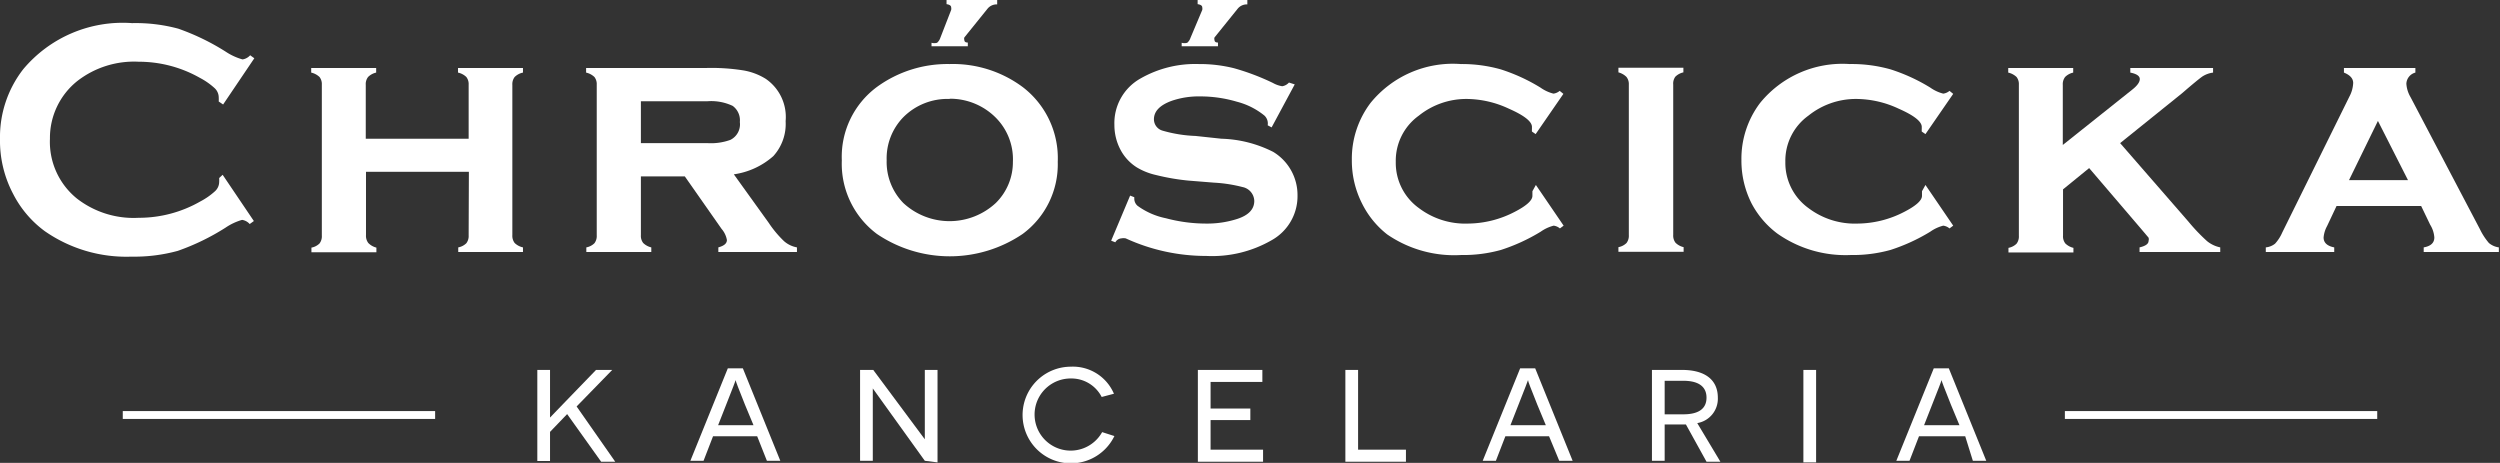<svg xmlns="http://www.w3.org/2000/svg" viewBox="0 0 108.13 20.02"><rect x="0" y="0" width="108.13" height="20.02" fill="#333333" stroke="none"/><defs><style>.cls-1{fill:#fff;}</style></defs><title>Chroscicka_Kancelaria_LOGO_FINAL</title><g id="Warstwa_2" data-name="Warstwa 2"><g id="Layer_1" data-name="Layer 1"><path class="cls-1" d="M9.63,7.56l1.35,2-.18.13a.55.55,0,0,0-.33-.18,2.52,2.52,0,0,0-.72.34,10,10,0,0,1-2.06,1,7.08,7.08,0,0,1-2,.25A6.17,6.17,0,0,1,1.94,10,4.58,4.58,0,0,1,.58,8.41,4.93,4.93,0,0,1,0,6,4.78,4.78,0,0,1,1,3,5.61,5.61,0,0,1,5.71,1a7.08,7.08,0,0,1,2,.24,10,10,0,0,1,2.06,1,2.56,2.56,0,0,0,.72.33.55.55,0,0,0,.33-.18l.18.13-1.35,2-.19-.13a1.71,1.71,0,0,0,0-.19.55.55,0,0,0-.18-.39,3,3,0,0,0-.63-.44A5.35,5.35,0,0,0,6,2.67a4,4,0,0,0-2.65.83A3.15,3.15,0,0,0,2.16,6,3.15,3.15,0,0,0,3.33,8.59,4,4,0,0,0,6,9.42a5.34,5.34,0,0,0,2.67-.71,3,3,0,0,0,.63-.44.55.55,0,0,0,.18-.39,1.54,1.54,0,0,0,0-.18Z"/><path class="cls-1" d="M20.28,7.43H15.83v2.74a.51.51,0,0,0,.1.34.75.75,0,0,0,.35.2v.2H13.47v-.2a.67.67,0,0,0,.35-.18.51.51,0,0,0,.1-.34V3.66a.5.5,0,0,0-.1-.33.77.77,0,0,0-.36-.19v-.2h2.81v.2a.71.71,0,0,0-.35.19.5.5,0,0,0-.1.34V6h4.45V3.66a.5.5,0,0,0-.1-.33.74.74,0,0,0-.36-.19v-.2h2.81v.2a.71.71,0,0,0-.36.19.51.51,0,0,0-.1.34v6.5a.51.51,0,0,0,.1.34.74.74,0,0,0,.36.19v.2H19.82v-.2a.67.67,0,0,0,.35-.18.51.51,0,0,0,.1-.34Z"/><path class="cls-1" d="M27.72,7.63v2.54a.5.5,0,0,0,.1.34.74.74,0,0,0,.35.19v.2H25.36v-.2a.67.67,0,0,0,.35-.18.51.51,0,0,0,.1-.34V3.66a.5.5,0,0,0-.1-.33.77.77,0,0,0-.36-.19v-.2h5.22a8.75,8.75,0,0,1,1.55.1,2.68,2.68,0,0,1,1,.37,2,2,0,0,1,.86,1.83,2.07,2.07,0,0,1-.53,1.51,3.26,3.26,0,0,1-1.71.79l1.51,2.1a4.69,4.69,0,0,0,.66.79,1.16,1.16,0,0,0,.56.27v.2H31.07v-.2c.25-.07.37-.17.37-.32a1,1,0,0,0-.23-.48L29.62,7.63Zm0-1.44h2.87a2.47,2.47,0,0,0,1-.14A.75.75,0,0,0,32,5.28a.77.77,0,0,0-.31-.7,2.17,2.17,0,0,0-1.1-.2H27.72Z"/><path class="cls-1" d="M41.07,2.77a5.06,5.06,0,0,1,3.17,1A3.87,3.87,0,0,1,45.75,7a3.74,3.74,0,0,1-1.52,3.12,5.62,5.62,0,0,1-6.3,0,3.79,3.79,0,0,1-1.52-3.18,3.76,3.76,0,0,1,1.52-3.18A5.18,5.18,0,0,1,41.07,2.77Zm0,1.51a2.69,2.69,0,0,0-2,.79,2.55,2.55,0,0,0-.72,1.86,2.54,2.54,0,0,0,.72,1.85,2.94,2.94,0,0,0,4,0A2.48,2.48,0,0,0,43.81,7a2.55,2.55,0,0,0-.72-1.89A2.79,2.79,0,0,0,41.08,4.27ZM43.13,0V.19a.51.51,0,0,0-.42.19l-1,1.24a.17.17,0,0,0,0,.11q0,.11.15.11h0V2H40.29V1.85a.44.44,0,0,0,.24,0,.47.47,0,0,0,.14-.21L41.14.43a.28.28,0,0,0,0-.11q0-.11-.2-.14V0ZM53.95,0V.19a.51.51,0,0,0-.42.19l-1,1.24a.17.17,0,0,0,0,.11q0,.11.15.11h0V2H51.11V1.85a.44.44,0,0,0,.24,0,.47.47,0,0,0,.14-.21L52,.43a.28.28,0,0,0,0-.11q0-.11-.2-.14V0Z"/><path class="cls-1" d="M56,3.65,55,5.51l-.17-.09A.47.47,0,0,0,54.69,5a3.12,3.12,0,0,0-1.19-.6,5.58,5.58,0,0,0-1.6-.23,3.59,3.59,0,0,0-1.22.19q-.77.28-.77.8a.51.51,0,0,0,.37.49,5.87,5.87,0,0,0,1.43.23L52.83,6a5.27,5.27,0,0,1,2.24.57,2.18,2.18,0,0,1,1.05,1.88A2.18,2.18,0,0,1,55,10.39a5.16,5.16,0,0,1-2.83.68,8.33,8.33,0,0,1-3.48-.76.5.5,0,0,0-.19,0,.33.33,0,0,0-.26.17l-.18-.07.82-1.95.18.07v.06a.41.41,0,0,0,.14.31,3.13,3.13,0,0,0,1.23.54,6.73,6.73,0,0,0,1.73.23,4.25,4.25,0,0,0,1.35-.2q.74-.24.74-.78a.63.63,0,0,0-.51-.6,6.2,6.2,0,0,0-1.23-.19l-1.12-.09A9.58,9.58,0,0,1,50,7.57a2.8,2.8,0,0,1-.83-.33,2,2,0,0,1-.71-.77,2.28,2.28,0,0,1-.26-1.07,2.21,2.21,0,0,1,1.12-2,4.77,4.77,0,0,1,2.53-.63,6.12,6.12,0,0,1,1.52.18,10.17,10.17,0,0,1,1.69.64,1.19,1.19,0,0,0,.4.14.5.5,0,0,0,.29-.16Z"/><path class="cls-1" d="M66.43,8l1.2,1.76-.16.12a.53.53,0,0,0-.27-.12,1.7,1.7,0,0,0-.56.26,8,8,0,0,1-1.72.79,6.09,6.09,0,0,1-1.72.22A5.12,5.12,0,0,1,60,10.14,3.89,3.89,0,0,1,58.91,8.8a4.1,4.1,0,0,1-.44-1.88,4,4,0,0,1,.81-2.47,4.59,4.59,0,0,1,3.9-1.68A6.2,6.2,0,0,1,64.91,3a7.82,7.82,0,0,1,1.72.79,1.7,1.7,0,0,0,.56.26.53.53,0,0,0,.27-.12l.16.13-1.2,1.74-.16-.11a.63.63,0,0,1,0-.11s0-.07,0-.09q0-.35-1-.79a4.36,4.36,0,0,0-1.83-.42A3.28,3.28,0,0,0,61.37,5a2.4,2.4,0,0,0-1,2,2.41,2.41,0,0,0,1,2,3.32,3.32,0,0,0,2.13.67,4.44,4.44,0,0,0,2-.5q.78-.4.78-.7l0-.2Z"/><path class="cls-1" d="M72.37,3.66v6.5a.51.51,0,0,0,.1.34.74.74,0,0,0,.35.19v.2H70v-.2a.67.67,0,0,0,.35-.18.51.51,0,0,0,.1-.34V3.66a.5.5,0,0,0-.1-.33A.77.77,0,0,0,70,3.13v-.2h2.81v.2a.71.71,0,0,0-.35.19A.51.51,0,0,0,72.37,3.66Z"/><path class="cls-1" d="M83.28,8l1.2,1.76-.16.12a.53.53,0,0,0-.27-.12,1.7,1.7,0,0,0-.56.26,8,8,0,0,1-1.72.79,6.09,6.09,0,0,1-1.72.22,5.12,5.12,0,0,1-3.18-.93A3.89,3.89,0,0,1,75.76,8.8a4.1,4.1,0,0,1-.44-1.88,4,4,0,0,1,.81-2.47A4.59,4.59,0,0,1,80,2.77,6.2,6.2,0,0,1,81.77,3a7.82,7.82,0,0,1,1.72.79,1.7,1.7,0,0,0,.56.26.53.53,0,0,0,.27-.12l.16.13-1.2,1.74-.16-.11a.63.63,0,0,1,0-.11s0-.07,0-.09q0-.35-1-.79a4.36,4.36,0,0,0-1.83-.42A3.28,3.28,0,0,0,78.22,5a2.4,2.4,0,0,0-1,2,2.41,2.41,0,0,0,1,2,3.32,3.32,0,0,0,2.13.67,4.44,4.44,0,0,0,2-.5q.78-.4.78-.7l0-.2Z"/><path class="cls-1" d="M90.36,7.27l-1.13.92v2a.5.5,0,0,0,.1.34.74.74,0,0,0,.35.19v.2H86.87v-.2a.67.67,0,0,0,.35-.18.51.51,0,0,0,.1-.34V3.66a.5.5,0,0,0-.1-.33.77.77,0,0,0-.36-.19v-.2h2.81v.2a.71.71,0,0,0-.35.19.51.51,0,0,0-.1.34V6.27l3-2.39q.33-.26.33-.46t-.41-.28v-.2h3.58v.2a1.12,1.12,0,0,0-.45.16q-.18.12-.9.74L91.7,6.19l2.95,3.39a8,8,0,0,0,.81.85,1.34,1.34,0,0,0,.57.27v.2H92.54v-.2q.39-.09.39-.28a.24.24,0,0,0,0-.14l-.33-.39Z"/><path class="cls-1" d="M104.72,8.91h-3.66l-.41.87a1.25,1.25,0,0,0-.15.49q0,.34.46.43v.2H98v-.2a.76.76,0,0,0,.4-.16,1.74,1.74,0,0,0,.31-.48l2.91-5.89a1.36,1.36,0,0,0,.16-.58q0-.29-.4-.45v-.2h3.09v.2a.52.52,0,0,0-.39.48,1.31,1.31,0,0,0,.18.58l3,5.71a2.74,2.74,0,0,0,.39.6.84.84,0,0,0,.43.19v.2h-3.25v-.2q.46-.08.46-.43a1.2,1.2,0,0,0-.18-.55Zm-.57-1.12-1.3-2.56L101.6,7.79Z"/><path class="cls-1" d="M24.53,17.91l-.74.77v1.26h-.55V16h.55v1.13c0,.56,0,.92,0,.93h0l.54-.56L25.78,16h.7l-1.54,1.58,1.67,2.39H26Z"/><path class="cls-1" d="M30.84,18.87l-.41,1.06h-.57l1.62-4h.65l1.62,4h-.58l-.42-1.06Zm1.38-1.37c-.28-.71-.4-1-.4-1.06h0s-.14.39-.43,1.11l-.33.84h1.53Z"/><path class="cls-1" d="M40,19.93l-2.25-3.13h0s0,.43,0,.91v2.22h-.55V16h.57L40,19h0s0-.41,0-.85V16h.55v4Z"/><path class="cls-1" d="M48.2,18.86a2.09,2.09,0,1,1-1.89-3,1.93,1.93,0,0,1,1.87,1.17l-.53.14a1.47,1.47,0,0,0-1.33-.8,1.56,1.56,0,1,0,1.35,2.32Z"/><path class="cls-1" d="M51.81,16h2.79v.52H52.36v1.15h1.72v.5H52.36v1.28h2.27v.52H51.81Z"/><path class="cls-1" d="M58.19,16h.55v3.45h2.07v.52H58.19Z"/><path class="cls-1" d="M65.11,18.87l-.41,1.06h-.57l1.62-4h.65l1.62,4h-.58L67,18.87Zm1.38-1.37c-.28-.71-.4-1-.4-1.06h0s-.14.39-.43,1.11l-.33.84h1.53Z"/><path class="cls-1" d="M72.92,18.36H72v1.57h-.55V16h1.3c1,0,1.55.43,1.55,1.2a1.07,1.07,0,0,1-.89,1.1l1,1.67h-.6Zm-.11-.44c.64,0,1-.23,1-.72s-.36-.73-1-.73H72v1.45Z"/><path class="cls-1" d="M78,16h.55v4H78Z"/><path class="cls-1" d="M83,18.87l-.41,1.06h-.57l1.62-4h.65l1.62,4h-.58L85,18.87Zm1.38-1.37c-.28-.71-.4-1-.4-1.06h0s-.14.39-.43,1.11l-.33.84h1.53Z"/><rect class="cls-1" x="5.31" y="17.78" width="13.51" height="0.34"/><rect class="cls-1" x="89.31" y="17.78" width="13.51" height="0.34"/></g></g></svg>